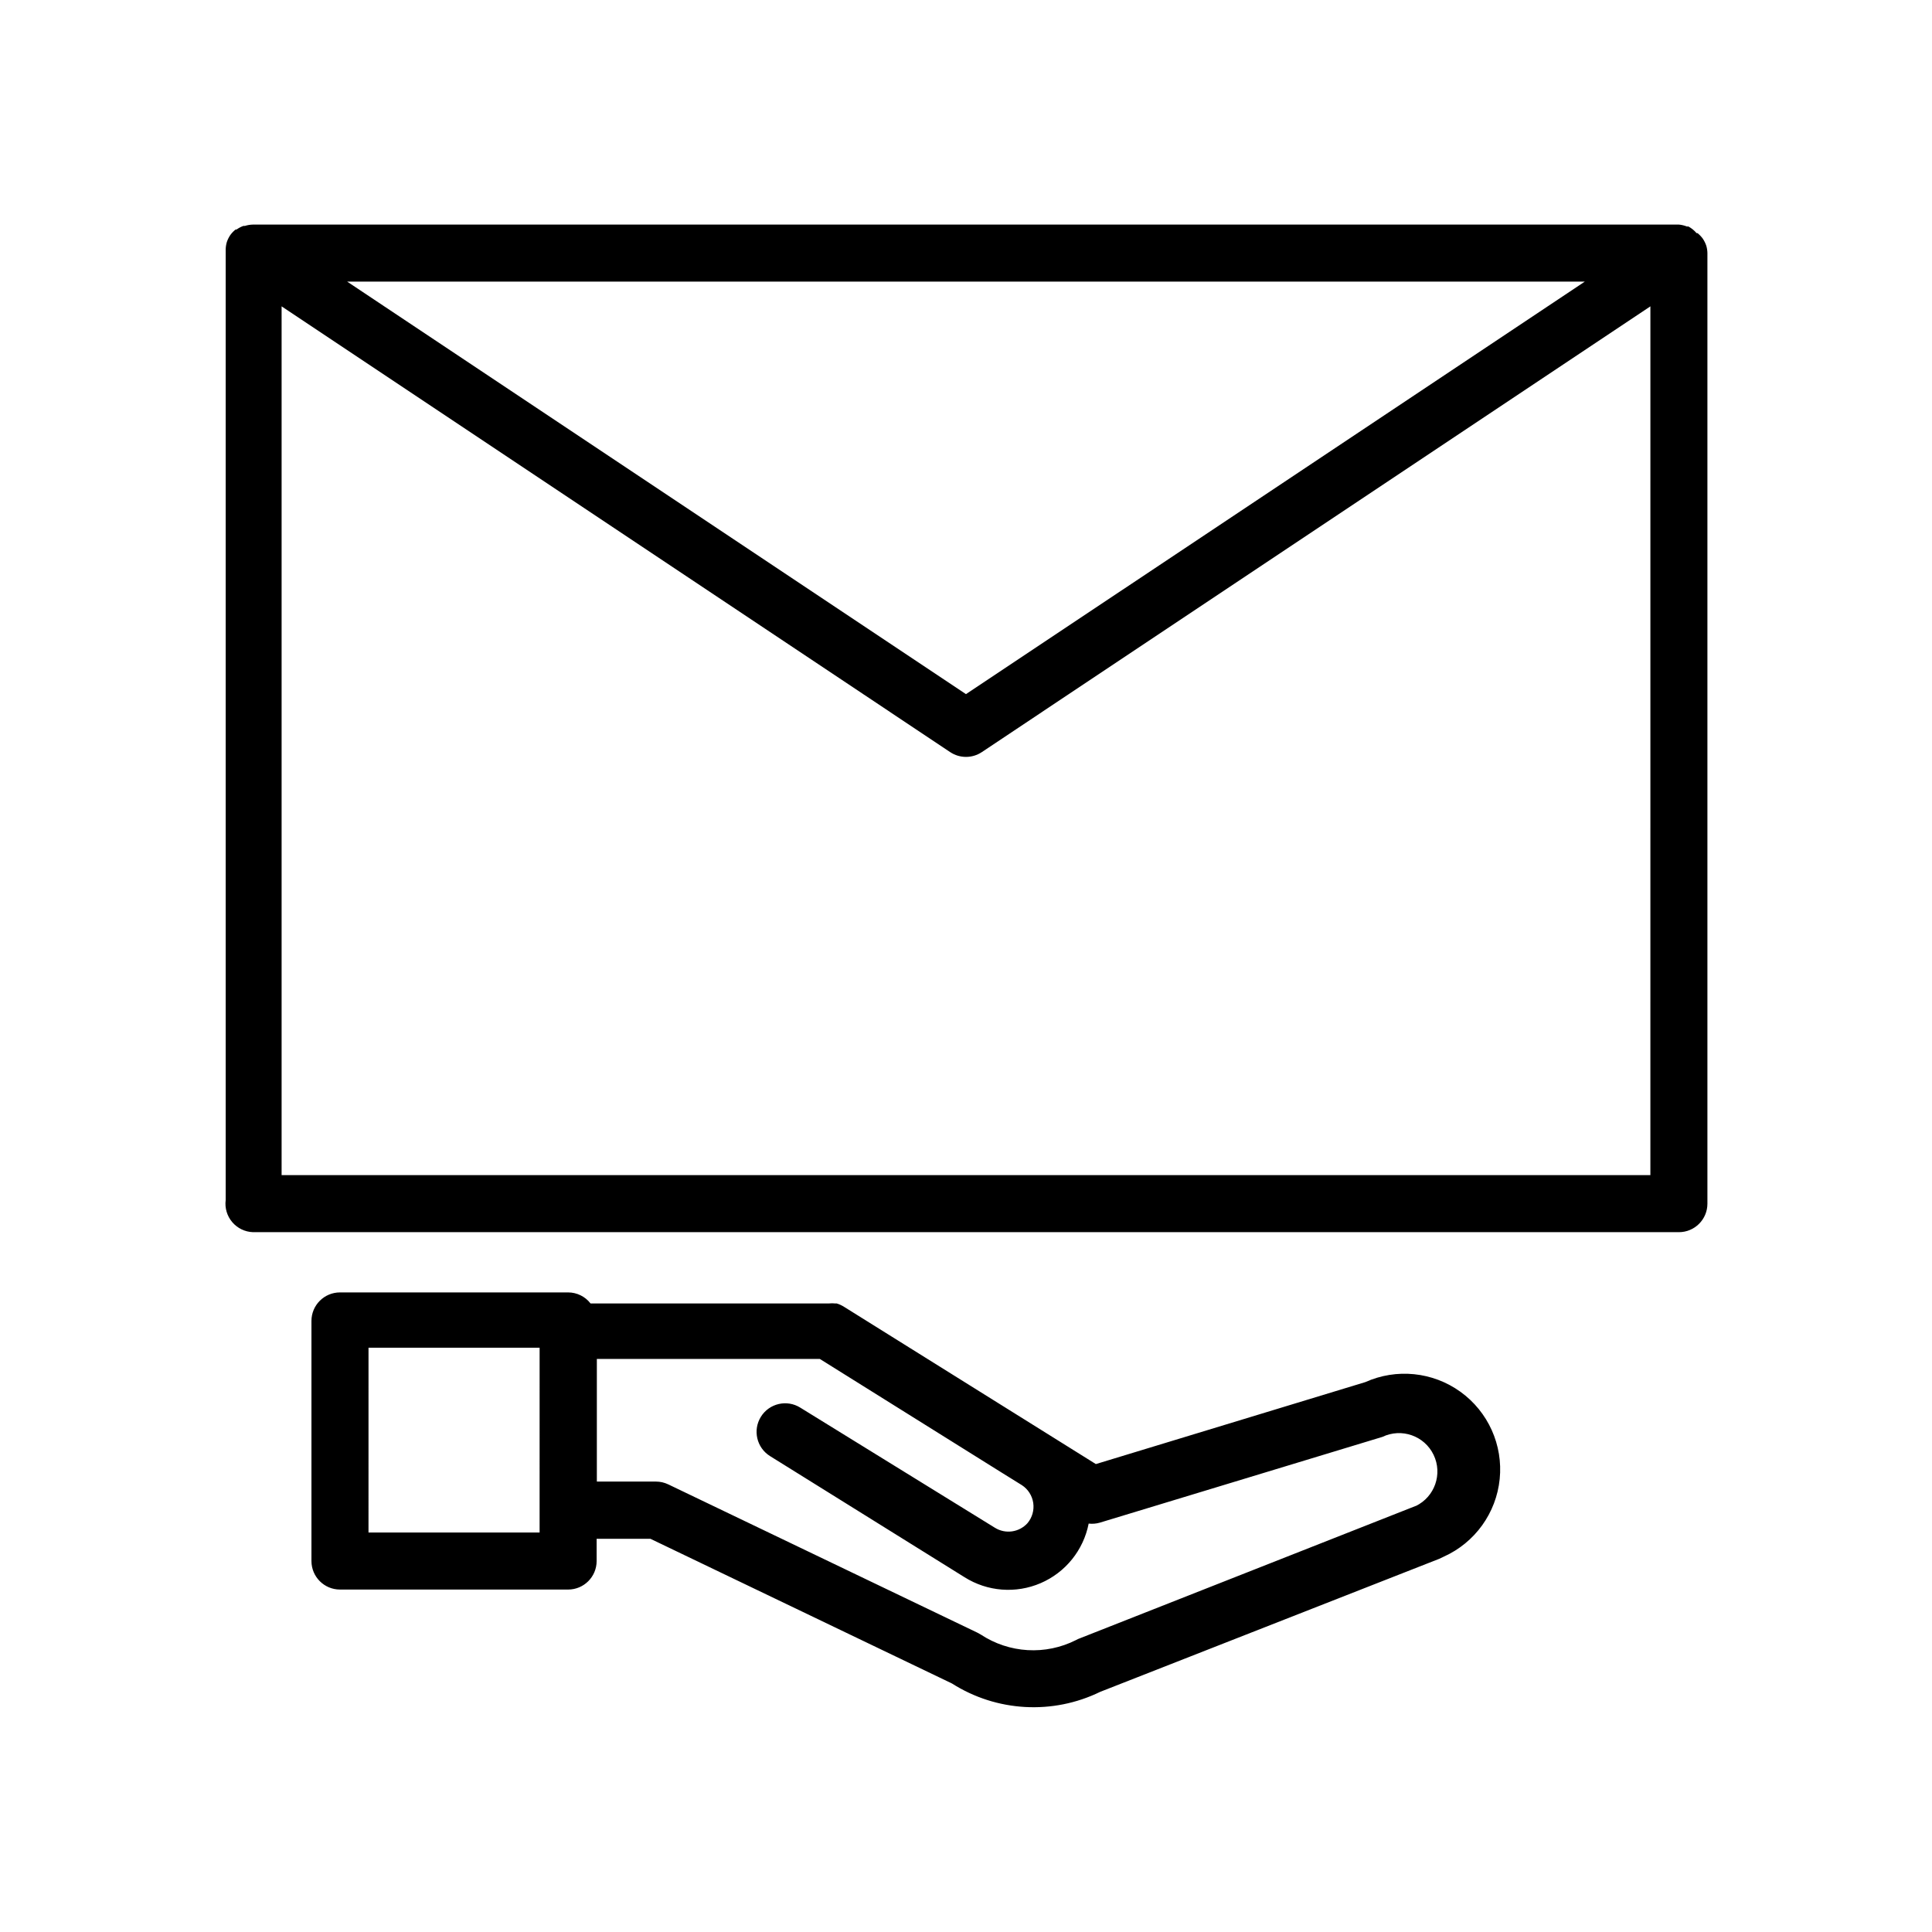 <?xml version="1.0" encoding="UTF-8"?>
<!-- Uploaded to: ICON Repo, www.svgrepo.com, Generator: ICON Repo Mixer Tools -->
<svg fill="#000000" width="800px" height="800px" version="1.1" viewBox="144 144 512 512" xmlns="http://www.w3.org/2000/svg">
 <g>
  <path d="m596.18 209.11c-0.227-0.68-0.551-1.324-0.957-1.914-0.391-0.527-0.848-1.004-1.363-1.41h-0.25c-0.605-0.719-1.34-1.316-2.168-1.766h-0.402c-0.676-0.27-1.391-0.438-2.117-0.504h-377.86c-0.734 0.012-1.465 0.129-2.168 0.355h-0.402c-0.645 0.234-1.254 0.555-1.812 0.957h-0.254c-0.512 0.406-0.969 0.883-1.359 1.41-0.41 0.59-0.73 1.234-0.957 1.914-0.188 0.637-0.289 1.297-0.301 1.965v251.91-0.004c-0.273 2.113 0.359 4.242 1.742 5.863 1.383 1.621 3.383 2.586 5.512 2.652h377.86c4.176 0 7.559-3.383 7.559-7.555v-251.91c-0.012-0.664-0.113-1.328-0.301-1.965zm-32.195 9.523-163.99 109.32-163.99-109.32zm17.383 236.79h-362.74v-230.24l177.19 118.14c2.535 1.684 5.828 1.684 8.363 0l177.19-118.14z"/>
  <path d="m505.8 510.28-71.387 21.715-66.957-41.816c-0.539-0.32-1.113-0.574-1.715-0.754h-0.453c-0.52-0.055-1.043-0.055-1.562 0h-63.227c-1.422-1.844-3.617-2.922-5.945-2.922h-60.457c-4.172 0-7.559 3.383-7.559 7.555v63.633c0 4.172 3.387 7.555 7.559 7.555h60.457c4.176 0 7.559-3.383 7.559-7.555v-5.894h14.258l79.902 38.34c11.824 7.519 26.703 8.359 39.297 2.215l89.879-35.266 1.16-0.555c8.262-3.715 13.914-11.559 14.824-20.57 0.914-9.016-3.055-17.828-10.402-23.125-7.352-5.297-16.969-6.269-25.23-2.555zm-218.8 39.852h-45.344l0.004-48.969h45.344zm232.21-7.055-89.477 35.266-0.605 0.301v0.004c-3.953 1.992-8.367 2.91-12.789 2.652-4.422-0.258-8.699-1.676-12.398-4.113l-0.906-0.504-81.918-39.297h-0.004c-1.02-0.492-2.141-0.754-3.273-0.754h-15.668v-32.496h59.094l47.961 29.977 5.594 3.477c1.629 1.066 2.719 2.781 3 4.707 0.277 1.93-0.281 3.883-1.535 5.367-2.207 2.43-5.828 2.938-8.617 1.211l-51.59-31.84c-3.547-2.215-8.219-1.133-10.43 2.418-2.211 3.547-1.129 8.215 2.418 10.426l51.539 32.094c6.062 3.824 13.617 4.41 20.195 1.57 6.578-2.84 11.332-8.742 12.707-15.777 0.996 0.117 2.008 0.031 2.969-0.25l74.867-22.723c5.066-2.434 11.145-0.305 13.578 4.762 2.434 5.062 0.305 11.141-4.762 13.574z"/>
 </g>
</svg>